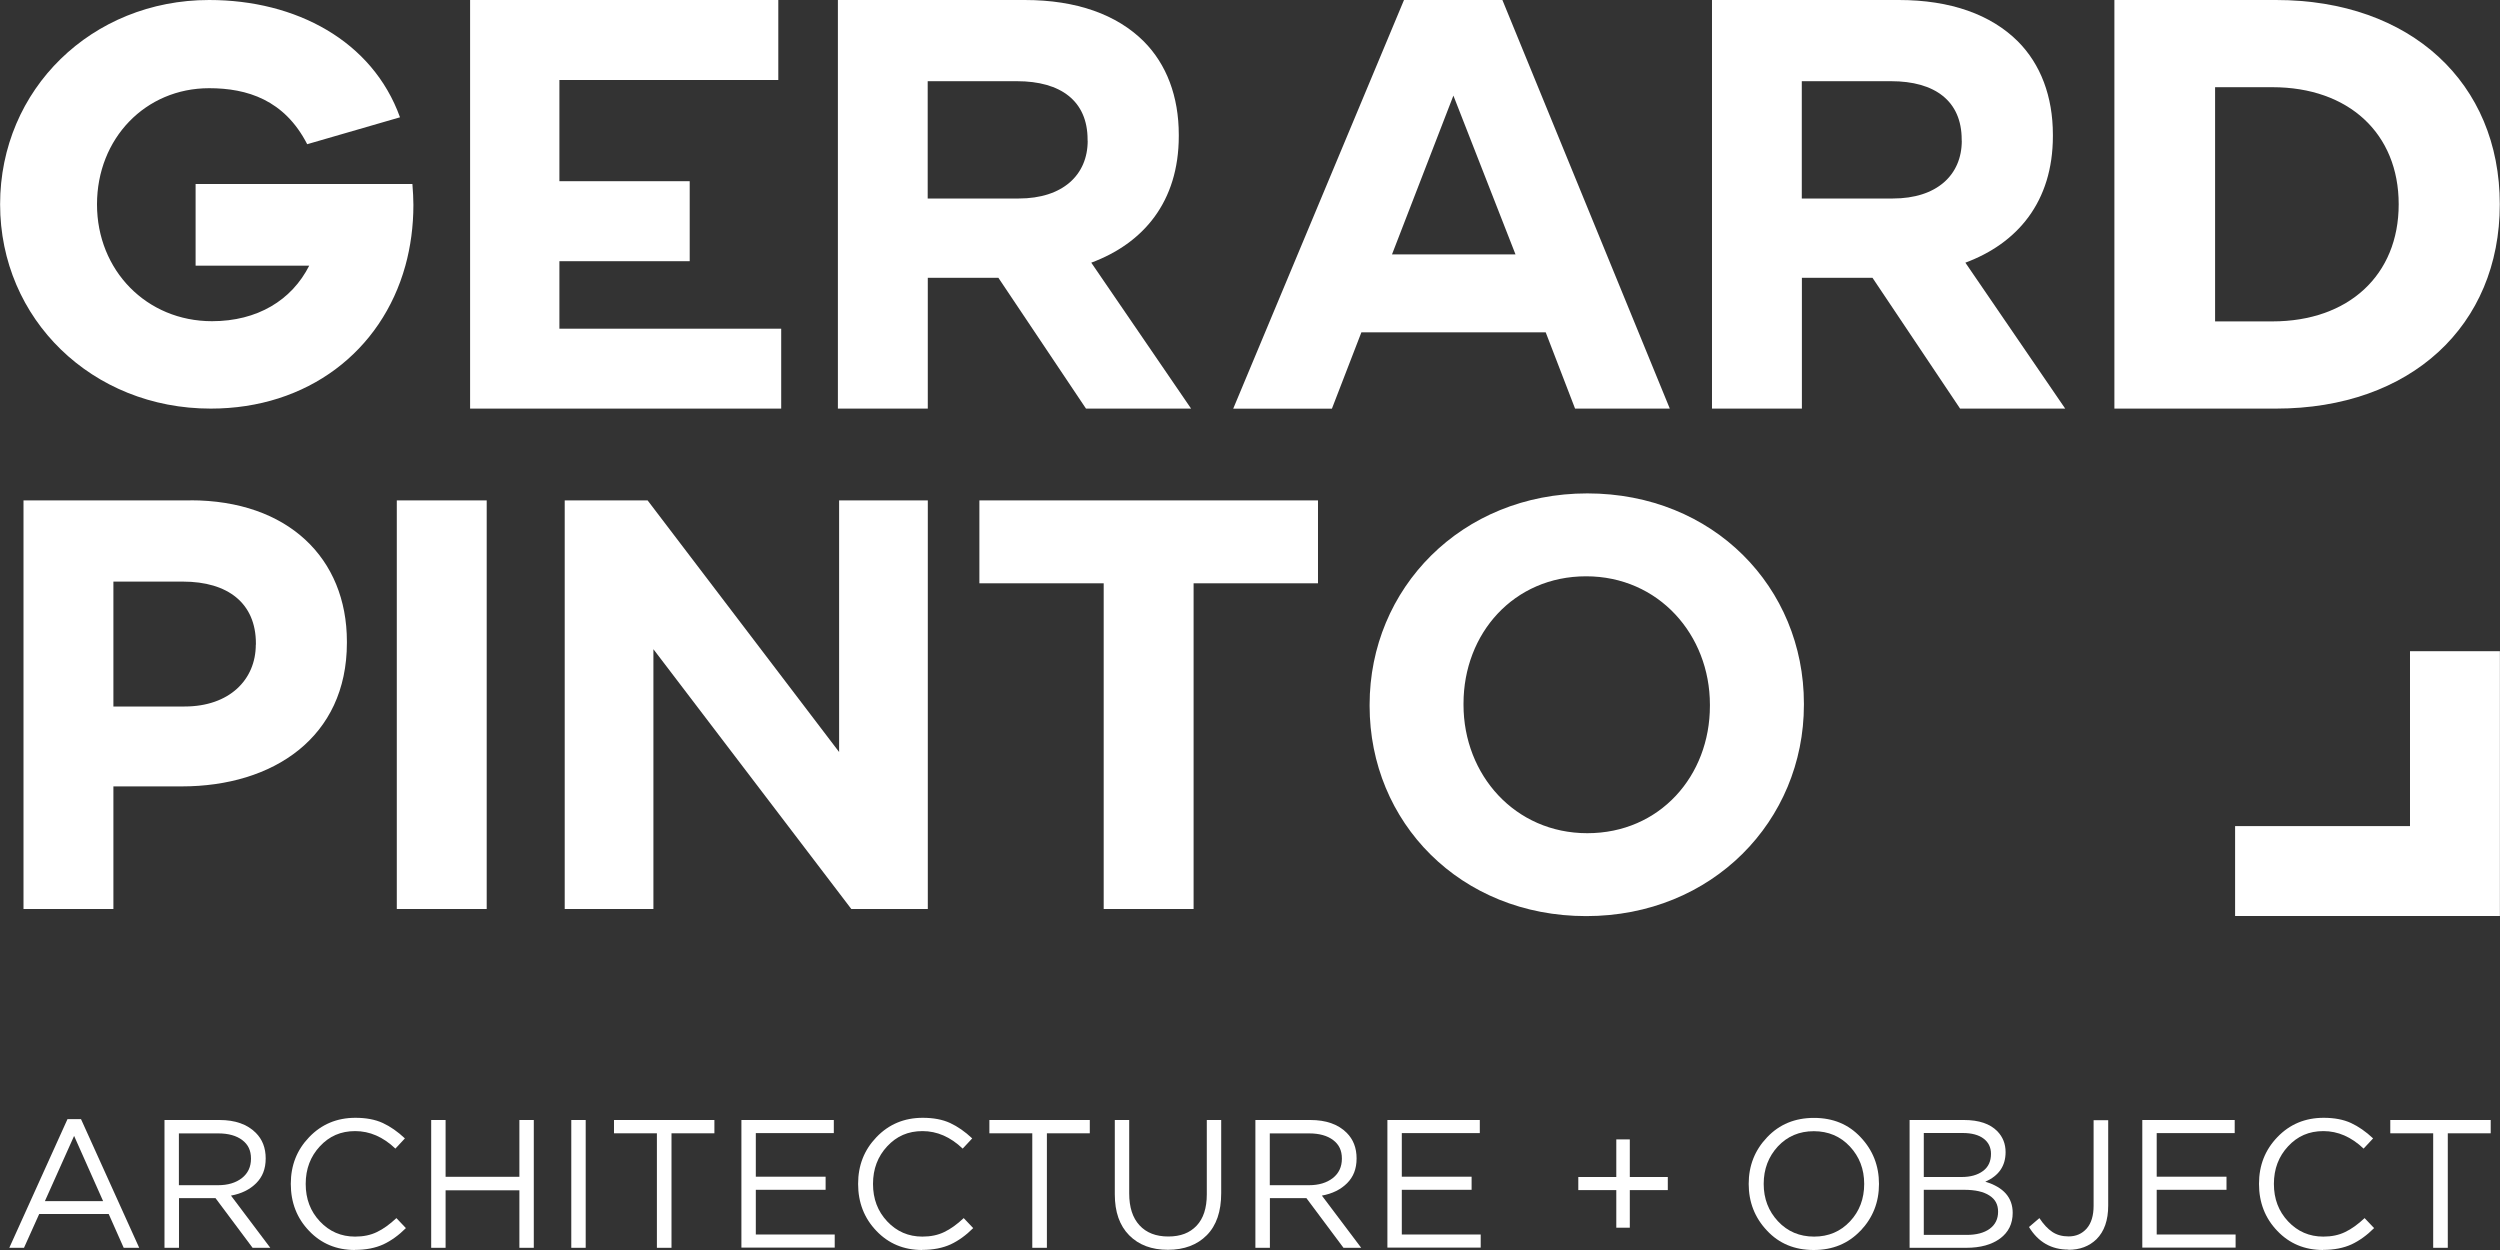 <svg width="250" height="125" viewBox="0 0 250 125" fill="none" xmlns="http://www.w3.org/2000/svg">
<rect x="0" y="0" width="250" height="125" fill="#333333" stroke="none"/>
<g clip-path="url(#clip0_2613_3945)">
<path d="M41.24 18.39C41.3 19.19 41.34 19.85 41.34 20.49C41.34 22.63 41.06 24.67 40.54 26.56C38.17 35.14 30.74 40.86 21.08 40.86C9.23 40.87 0.01 31.93 0.01 20.43C0.01 8.93 9.18 0 20.91 0C29.61 0 37.25 4.09 40 11.73L30.72 14.42C28.44 9.98 24.71 8.82 20.91 8.82C14.55 8.82 9.7 13.84 9.7 20.44C9.7 27.04 14.66 32.12 21.2 32.12C25.73 32.12 29.17 30.03 30.92 26.57H19.56V18.4H41.24V18.39Z" fill="white"/>
<path d="M196.179 14.07C196.179 17.51 193.669 19.85 189.289 19.85H180.179V8.12H189.109C193.489 8.12 196.169 10.1 196.169 13.96V14.08L196.179 14.07ZM196.529 26.27C201.729 24.34 205.289 20.2 205.289 13.6V13.48C205.289 9.63 204.059 6.42 201.789 4.14C199.099 1.46 195.069 0 189.879 0H171.199V40.86H180.189V27.78H187.249L196.009 40.86H206.519L196.539 26.27H196.529Z" fill="white"/>
<path d="M170.991 70.59C170.991 77.6 165.971 83.32 158.731 83.32C151.491 83.32 146.351 77.48 146.351 70.48V70.36C146.351 63.35 151.371 57.63 158.611 57.63C165.851 57.63 170.991 63.47 170.991 70.47V70.59ZM158.731 49.34C146.121 49.34 136.961 58.86 136.961 70.47V70.59C136.961 82.21 146.011 91.61 158.621 91.61C171.231 91.61 180.391 82.09 180.391 70.48V70.36C180.391 58.74 171.341 49.34 158.731 49.34Z" fill="white"/>
<path d="M25.58 64.46C25.58 67.96 22.95 70.65 18.46 70.65H11.34V58.16H18.29C22.79 58.16 25.59 60.32 25.59 64.35V64.47L25.58 64.46ZM19.05 50.04H2.35V90.9H11.34V78.64H18.17C27.33 78.64 34.69 73.74 34.69 64.28V64.16C34.69 55.81 28.79 50.03 19.04 50.03" fill="white"/>
<path d="M65.341 64.92L85.131 90.9H92.781V50.04H83.911V75.2L64.761 50.04H56.471V90.9H65.341V64.92Z" fill="white"/>
<path d="M48.67 50.04H39.68V90.9H48.67V50.04Z" fill="white"/>
<path d="M241 65.12V82.61H223.51V91.6H241H249.99V82.61V65.12H241Z" fill="white"/>
<path d="M55.94 26.12H68.97V18.12H55.94V8H77.83V0H47.01V40.86H78.12V32.87H55.94V26.12Z" fill="white"/>
<path d="M108.769 14.07C108.769 17.51 106.259 19.85 101.879 19.85H92.769V8.12H101.699C106.079 8.12 108.759 10.1 108.759 13.96V14.08L108.769 14.07ZM109.119 26.27C114.319 24.34 117.879 20.2 117.879 13.6V13.48C117.879 9.63 116.649 6.42 114.379 4.14C111.689 1.46 107.669 0 102.469 0H83.789V40.86H92.779V27.78H99.839L108.599 40.86H119.109L109.129 26.27H109.119Z" fill="white"/>
<path d="M131.799 50.04H97.939V58.33H110.369V90.9H119.359V58.33H131.799V50.04Z" fill="white"/>
<path d="M157.51 40.87L154.57 33.23H136.14L133.19 40.87H123.32L140.4 0H150.24L166.98 40.86H157.51V40.87ZM139.21 25.44H151.55L145.34 9.56L139.2 25.44H139.21Z" fill="white"/>
<path d="M227.599 0C241.079 0 249.979 8.3 249.979 20.43C249.979 32.56 241.079 40.86 227.599 40.86H211.439V0H227.599ZM227.239 32.14C234.859 32.14 239.869 27.51 239.869 20.43C239.869 13.35 234.869 8.72 227.239 8.72H221.509V32.14H227.239Z" fill="white"/>
<path d="M0.93 124.78L6.75 111.91H8.1L13.92 124.78H12.37L10.87 121.4H3.92L2.4 124.78H0.93ZM4.49 120.11H10.31L7.41 113.59L4.49 120.11Z" fill="white"/>
<path d="M16.449 124.78V112H21.949C23.519 112 24.729 112.43 25.579 113.28C26.239 113.94 26.569 114.79 26.569 115.84C26.569 116.89 26.249 117.69 25.619 118.32C24.989 118.95 24.149 119.37 23.099 119.56L27.029 124.78H25.259L21.549 119.81H17.899V124.78H16.459H16.449ZM17.889 118.52H21.819C22.789 118.52 23.579 118.28 24.189 117.81C24.799 117.33 25.099 116.68 25.099 115.86C25.099 115.04 24.809 114.45 24.229 114.01C23.649 113.57 22.849 113.34 21.829 113.34H17.889V118.53V118.52Z" fill="white"/>
<path d="M35.49 125C33.65 125 32.12 124.36 30.91 123.09C29.69 121.82 29.08 120.25 29.08 118.39C29.08 116.53 29.69 114.99 30.92 113.71C32.15 112.43 33.69 111.78 35.54 111.78C36.61 111.78 37.52 111.95 38.28 112.3C39.03 112.65 39.77 113.16 40.49 113.84L39.54 114.86C38.31 113.69 36.97 113.11 35.52 113.11C34.07 113.11 32.93 113.62 31.99 114.63C31.05 115.64 30.57 116.89 30.57 118.39C30.57 119.89 31.04 121.13 31.99 122.14C32.94 123.15 34.11 123.66 35.51 123.66C36.34 123.66 37.07 123.51 37.7 123.2C38.33 122.9 38.98 122.43 39.64 121.81L40.59 122.81C39.87 123.53 39.12 124.07 38.33 124.44C37.54 124.8 36.59 124.99 35.48 124.99L35.49 125Z" fill="white"/>
<path d="M43.119 124.78V112H44.559V117.68H51.939V112H53.379V124.78H51.939V119.03H44.559V124.78H43.119Z" fill="white"/>
<path d="M57.129 124.78V112H58.569V124.78H57.129Z" fill="white"/>
<path d="M65.69 124.78V113.33H61.4V112H71.44V113.33H67.15V124.78H65.69Z" fill="white"/>
<path d="M74.141 124.78V112H83.381V113.31H75.581V117.67H82.561V118.98H75.581V123.45H83.471V124.76H74.141V124.78Z" fill="white"/>
<path d="M92.221 125C90.381 125 88.85 124.36 87.641 123.09C86.421 121.82 85.811 120.25 85.811 118.39C85.811 116.53 86.421 114.99 87.651 113.71C88.881 112.43 90.421 111.78 92.27 111.78C93.341 111.78 94.251 111.95 95.011 112.3C95.761 112.65 96.501 113.16 97.221 113.84L96.27 114.86C95.04 113.69 93.701 113.11 92.251 113.11C90.8 113.11 89.661 113.62 88.721 114.63C87.781 115.64 87.301 116.89 87.301 118.39C87.301 119.89 87.771 121.13 88.721 122.14C89.671 123.15 90.841 123.66 92.24 123.66C93.07 123.66 93.8 123.51 94.43 123.2C95.061 122.9 95.711 122.43 96.371 121.81L97.32 122.81C96.6 123.53 95.85 124.07 95.061 124.44C94.27 124.8 93.32 124.99 92.21 124.99L92.221 125Z" fill="white"/>
<path d="M103.229 124.78V113.33H98.939V112H108.979V113.33H104.689V124.78H103.229Z" fill="white"/>
<path d="M116.79 124.98C115.17 124.98 113.88 124.5 112.92 123.53C111.96 122.56 111.48 121.2 111.48 119.43V112H112.92V119.34C112.92 120.72 113.26 121.78 113.95 122.53C114.64 123.28 115.6 123.65 116.83 123.65C118.06 123.65 118.98 123.29 119.66 122.57C120.34 121.85 120.68 120.81 120.68 119.43V112H122.12V119.32C122.12 121.15 121.64 122.55 120.68 123.52C119.72 124.49 118.42 124.98 116.79 124.98Z" fill="white"/>
<path d="M125.539 124.78V112H131.039C132.609 112 133.819 112.43 134.669 113.28C135.329 113.94 135.659 114.79 135.659 115.84C135.659 116.89 135.339 117.69 134.709 118.32C134.079 118.95 133.239 119.37 132.189 119.56L136.119 124.78H134.349L130.639 119.81H126.989V124.78H125.549H125.539ZM126.979 118.52H130.909C131.879 118.52 132.669 118.28 133.279 117.81C133.889 117.33 134.189 116.68 134.189 115.86C134.189 115.04 133.899 114.45 133.319 114.01C132.739 113.57 131.939 113.34 130.919 113.34H126.979V118.53V118.52Z" fill="white"/>
<path d="M138.74 124.78V112H147.98V113.31H140.18V117.67H147.16V118.98H140.18V123.45H148.07V124.76H138.74V124.78Z" fill="white"/>
<path d="M161.63 122.77V119.01H157.83V117.7H161.63V113.94H162.98V117.7H166.78V119.01H162.98V122.77H161.63Z" fill="white"/>
<path d="M186.059 123.06C184.829 124.36 183.269 125 181.369 125C179.469 125 177.909 124.36 176.699 123.06C175.479 121.77 174.869 120.21 174.869 118.39C174.869 116.57 175.479 115.02 176.709 113.73C177.939 112.43 179.499 111.79 181.399 111.79C183.299 111.79 184.859 112.43 186.069 113.73C187.289 115.02 187.899 116.58 187.899 118.4C187.899 120.22 187.289 121.77 186.059 123.07V123.06ZM177.799 122.13C178.749 123.15 179.959 123.66 181.409 123.66C182.859 123.66 184.049 123.15 184.999 122.14C185.949 121.13 186.419 119.87 186.419 118.39C186.419 116.91 185.939 115.67 184.989 114.65C184.039 113.63 182.829 113.12 181.379 113.12C179.929 113.12 178.739 113.63 177.789 114.64C176.849 115.66 176.369 116.91 176.369 118.39C176.369 119.87 176.849 121.11 177.799 122.13Z" fill="white"/>
<path d="M190.959 124.78V112H196.399C197.899 112 199.009 112.38 199.739 113.13C200.289 113.7 200.559 114.4 200.559 115.21C200.559 116.6 199.879 117.58 198.529 118.17C200.359 118.72 201.269 119.76 201.269 121.29C201.269 122.37 200.849 123.23 200.009 123.85C199.169 124.47 198.039 124.78 196.629 124.78H190.949H190.959ZM192.379 117.7H196.159C197.049 117.7 197.759 117.5 198.299 117.1C198.839 116.7 199.099 116.13 199.099 115.38C199.099 114.74 198.849 114.23 198.359 113.86C197.869 113.49 197.169 113.3 196.269 113.3H192.379V117.7ZM192.379 123.49H196.669C197.639 123.49 198.409 123.29 198.969 122.88C199.529 122.47 199.809 121.9 199.809 121.17C199.809 120.44 199.519 119.92 198.939 119.55C198.359 119.17 197.519 118.98 196.409 118.98H192.379V123.49Z" fill="white"/>
<path d="M206.84 124.961C205.14 124.961 203.82 124.211 202.9 122.701L203.94 121.811C204.35 122.431 204.78 122.891 205.23 123.191C205.68 123.491 206.22 123.641 206.86 123.641C207.6 123.641 208.2 123.381 208.67 122.851C209.13 122.321 209.36 121.561 209.36 120.581V112.021H210.82V120.561C210.82 122.021 210.43 123.141 209.65 123.921C208.92 124.631 207.98 124.981 206.84 124.981V124.961Z" fill="white"/>
<path d="M214.23 124.78V112H223.47V113.31H215.67V117.67H222.65V118.98H215.67V123.45H223.56V124.76H214.23V124.78Z" fill="white"/>
<path d="M232.31 125C230.47 125 228.94 124.36 227.73 123.09C226.51 121.82 225.9 120.25 225.9 118.39C225.9 116.53 226.51 114.99 227.74 113.71C228.97 112.43 230.51 111.78 232.36 111.78C233.43 111.78 234.34 111.95 235.1 112.3C235.85 112.65 236.59 113.16 237.31 113.84L236.36 114.86C235.13 113.69 233.79 113.11 232.34 113.11C230.89 113.11 229.75 113.62 228.81 114.63C227.87 115.64 227.39 116.89 227.39 118.39C227.39 119.89 227.86 121.13 228.81 122.14C229.76 123.15 230.93 123.66 232.33 123.66C233.16 123.66 233.89 123.51 234.52 123.2C235.15 122.9 235.8 122.43 236.46 121.81L237.41 122.81C236.69 123.53 235.94 124.07 235.15 124.44C234.36 124.8 233.41 124.99 232.3 124.99L232.31 125Z" fill="white"/>
<path d="M243.319 124.78V113.33H239.029V112H249.069V113.33H244.779V124.78H243.319Z" fill="white"/>
</g>
<defs>
<clipPath id="clip0_2613_3945">
<rect width="250" height="125" fill="white"/>
</clipPath>
</defs>
</svg>
